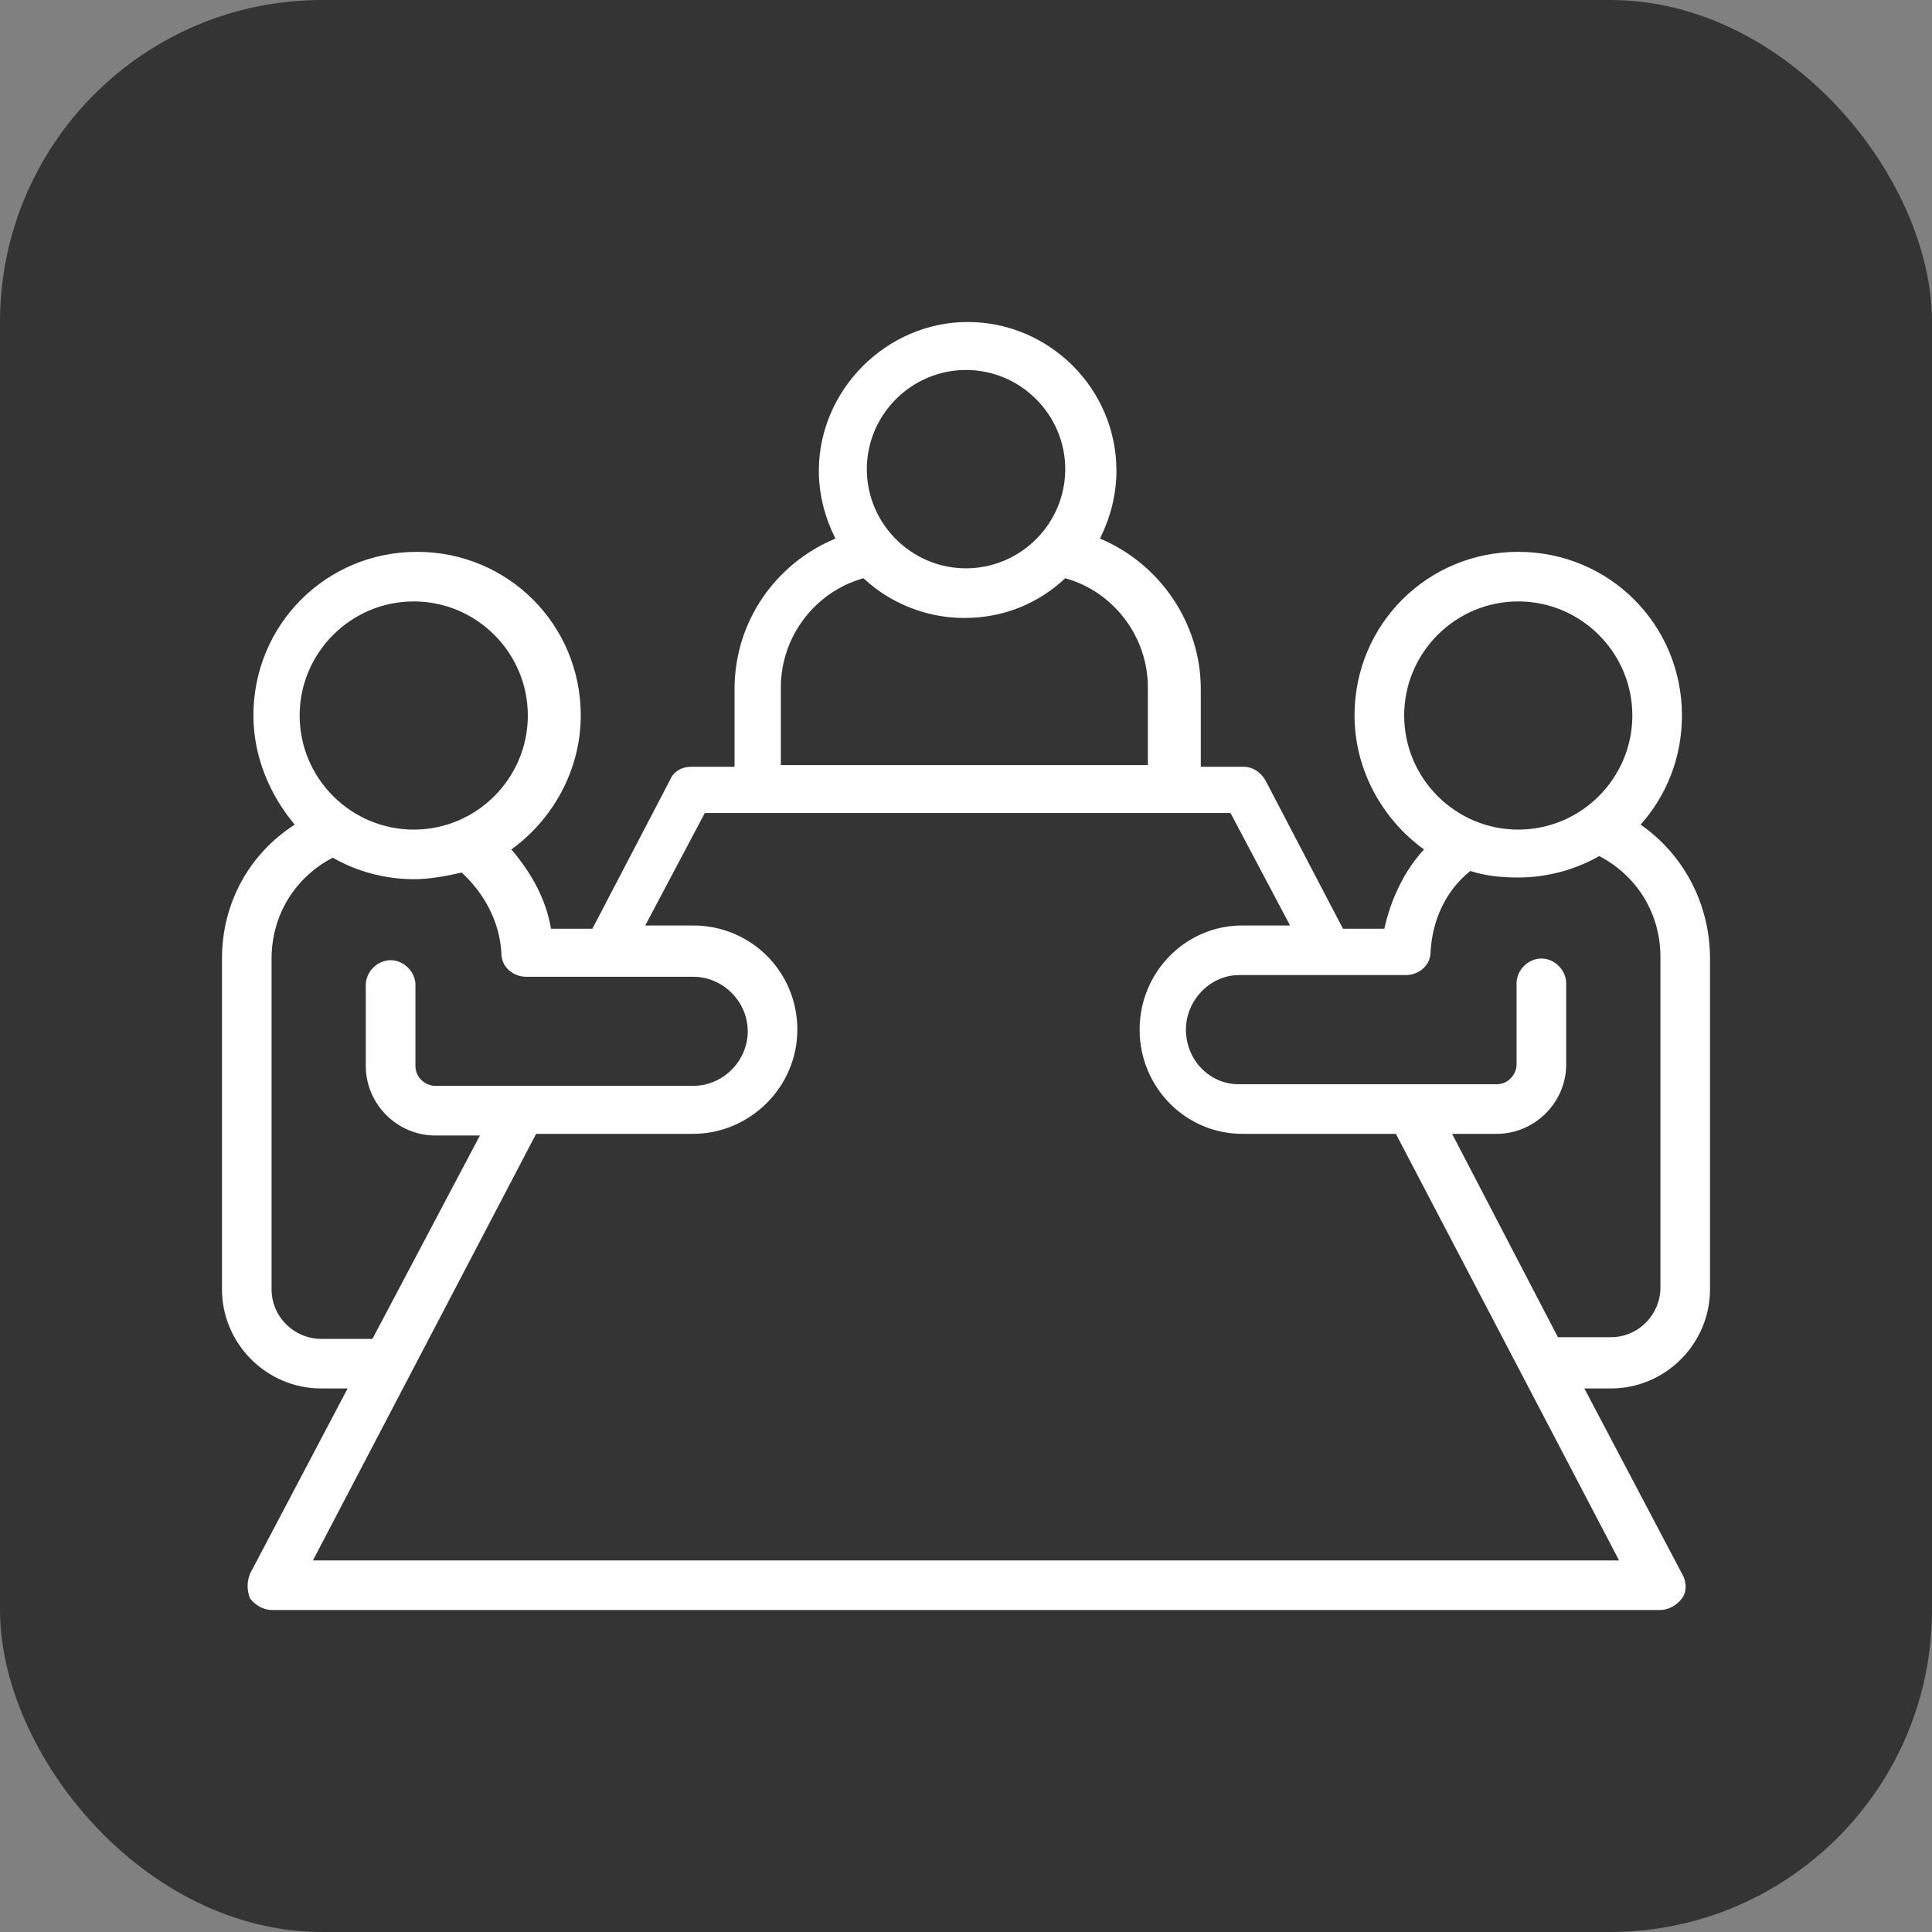 <svg xmlns="http://www.w3.org/2000/svg" fill="none" viewBox="0 0 30 30" height="30" width="30">
<rect x="0" y="0" width="30" height="30" fill="#808080" stroke="none"/>
<rect fill="#343434" rx="5" height="30" width="30"></rect>
<path fill="white" d="M26.553 20.019V14.884C26.553 14.037 26.142 13.267 25.475 12.805C25.886 12.343 26.117 11.752 26.117 11.11C26.117 9.698 24.987 8.569 23.575 8.569C22.163 8.569 21.033 9.698 21.033 11.11C21.033 11.958 21.47 12.728 22.112 13.19C21.804 13.524 21.598 13.96 21.496 14.422H20.854L19.647 12.112C19.57 11.983 19.442 11.906 19.313 11.906H18.646V10.7C18.646 9.673 18.004 8.748 17.08 8.363C17.234 8.055 17.336 7.696 17.336 7.311C17.336 6.027 16.284 5 15.026 5C13.768 5 12.715 6.053 12.715 7.311C12.715 7.696 12.818 8.055 12.972 8.363C12.047 8.748 11.406 9.647 11.406 10.7V11.906H10.738C10.584 11.906 10.456 11.983 10.404 12.112L9.198 14.422H8.556C8.479 13.96 8.248 13.549 7.94 13.19C8.582 12.728 9.018 11.958 9.018 11.11C9.018 9.698 7.888 8.569 6.476 8.569C5.064 8.569 3.935 9.698 3.935 11.11C3.935 11.752 4.191 12.343 4.576 12.805C3.858 13.267 3.447 14.037 3.447 14.884V20.019C3.447 20.866 4.14 21.56 4.987 21.56H5.398L3.883 24.435C3.832 24.564 3.832 24.692 3.883 24.82C3.96 24.923 4.089 25 4.217 25H25.783C25.912 25 26.04 24.923 26.117 24.82C26.194 24.718 26.194 24.564 26.117 24.435L24.602 21.56H25.013C25.86 21.56 26.553 20.866 26.553 20.019ZM23.575 9.339C24.551 9.339 25.347 10.135 25.347 11.11C25.347 12.086 24.551 12.882 23.575 12.882C22.599 12.882 21.804 12.086 21.804 11.11C21.804 10.135 22.599 9.339 23.575 9.339ZM15 5.745C15.847 5.745 16.541 6.438 16.541 7.285C16.541 8.132 15.847 8.825 15 8.825C14.153 8.825 13.46 8.132 13.46 7.285C13.46 6.438 14.153 5.745 15 5.745ZM12.125 10.674C12.125 9.878 12.664 9.185 13.408 8.979C13.819 9.365 14.384 9.596 14.974 9.596C15.591 9.596 16.13 9.365 16.541 8.979C17.285 9.185 17.824 9.878 17.824 10.674V11.881H12.125V10.674ZM6.425 9.339C7.401 9.339 8.196 10.135 8.196 11.11C8.196 12.086 7.401 12.882 6.425 12.882C5.449 12.882 4.653 12.086 4.653 11.11C4.653 10.135 5.449 9.339 6.425 9.339ZM4.987 20.79C4.576 20.79 4.217 20.456 4.217 20.019V14.884C4.217 14.217 4.576 13.626 5.167 13.318C5.526 13.524 5.963 13.652 6.425 13.652C6.682 13.652 6.938 13.601 7.17 13.549C7.529 13.883 7.76 14.32 7.786 14.807C7.786 15.013 7.965 15.167 8.171 15.167H10.764C11.226 15.167 11.611 15.552 11.611 16.014C11.611 16.476 11.226 16.861 10.764 16.861H6.759C6.605 16.861 6.451 16.733 6.451 16.553V15.295C6.451 15.09 6.271 14.91 6.066 14.91C5.86 14.91 5.68 15.09 5.68 15.295V16.553C5.68 17.144 6.168 17.632 6.759 17.632H7.452L5.783 20.79H4.987ZM4.859 24.23L8.325 17.606H10.764C11.637 17.606 12.381 16.887 12.381 15.988C12.381 15.09 11.662 14.371 10.764 14.371H10.019L10.944 12.625H19.108L20.032 14.371H19.288C18.415 14.371 17.696 15.09 17.696 15.988C17.696 16.887 18.415 17.606 19.288 17.606H21.675L25.141 24.23H4.859ZM22.548 17.606H23.241C23.832 17.606 24.32 17.118 24.32 16.528V15.27C24.32 15.064 24.14 14.884 23.935 14.884C23.729 14.884 23.549 15.064 23.549 15.27V16.528C23.549 16.682 23.421 16.836 23.241 16.836H19.236C18.774 16.836 18.415 16.451 18.415 15.988C18.415 15.526 18.8 15.141 19.236 15.141H21.829C22.035 15.141 22.214 14.987 22.214 14.782C22.24 14.294 22.445 13.832 22.831 13.524C23.062 13.601 23.318 13.626 23.575 13.626C24.037 13.626 24.474 13.498 24.833 13.293C25.424 13.601 25.783 14.191 25.783 14.859V19.994C25.783 20.404 25.449 20.764 25.013 20.764H24.191L22.548 17.606Z"></path>
</svg>
